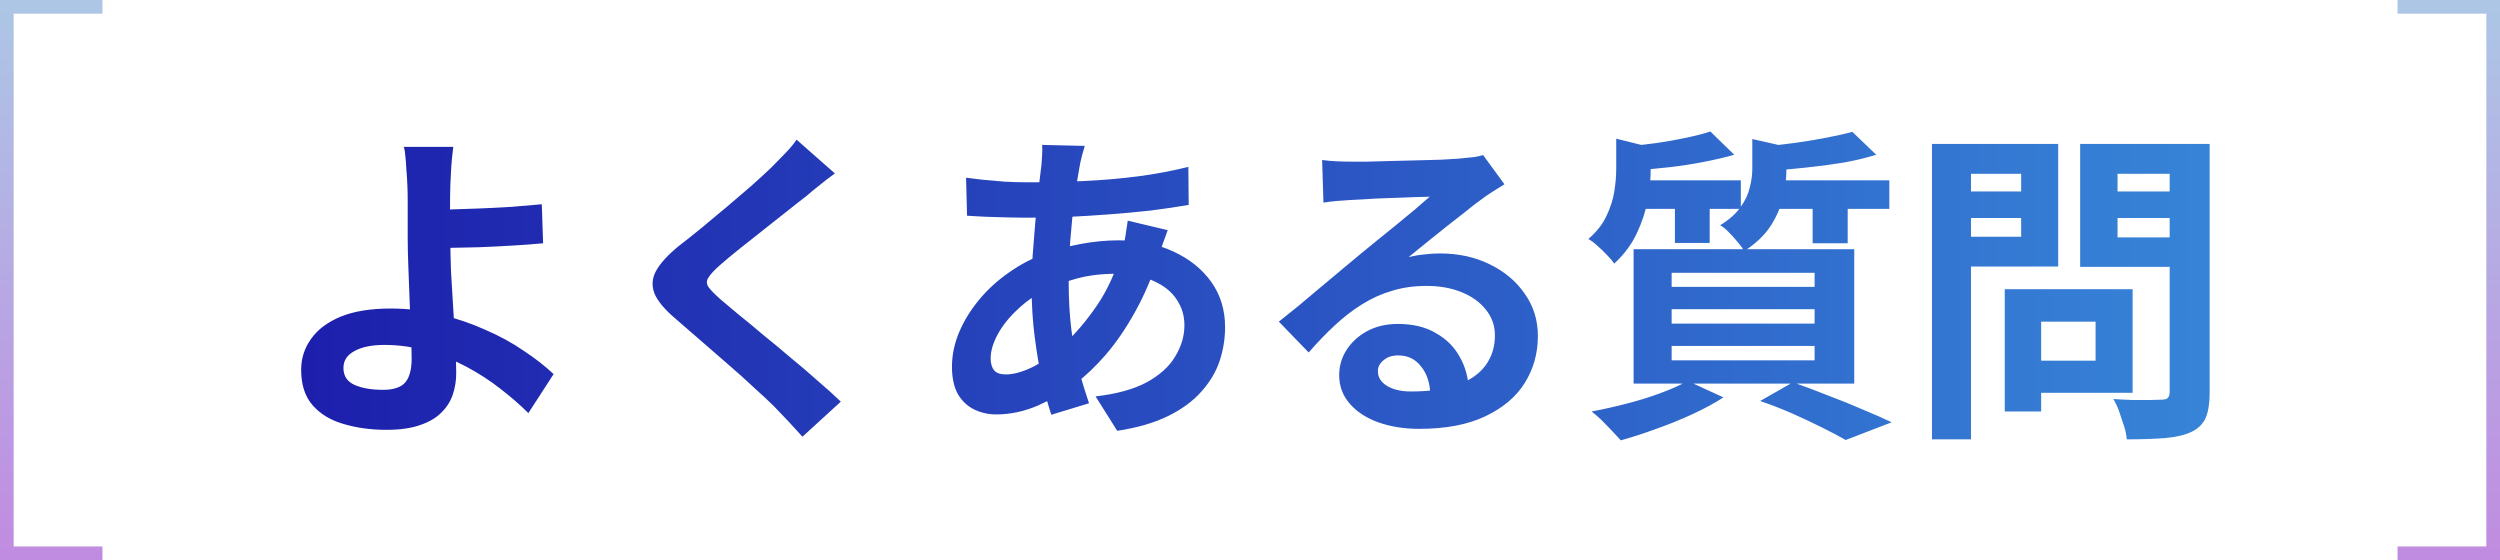 <svg width="366" height="82" viewBox="0 0 366 82" fill="none" xmlns="http://www.w3.org/2000/svg">
<path d="M15 1H1V81H15" stroke="url(#paint0_linear_349_5024)" stroke-width="2"/>
<path d="M66.36 21.504C66.296 21.952 66.232 22.512 66.168 23.184C66.104 23.824 66.056 24.496 66.024 25.2C65.992 25.872 65.96 26.512 65.928 27.12C65.896 28.272 65.88 29.52 65.88 30.864C65.912 32.208 65.928 33.568 65.928 34.944C65.928 36.288 65.96 37.872 66.024 39.696C66.12 41.488 66.232 43.344 66.36 45.264C66.488 47.184 66.584 48.976 66.648 50.64C66.744 52.272 66.792 53.6 66.792 54.624C66.792 55.68 66.632 56.704 66.312 57.696C65.992 58.688 65.448 59.568 64.68 60.336C63.912 61.136 62.872 61.76 61.56 62.208C60.248 62.688 58.584 62.928 56.568 62.928C54.296 62.928 52.2 62.64 50.28 62.064C48.392 61.52 46.888 60.608 45.768 59.328C44.648 58.048 44.088 56.32 44.088 54.144C44.088 52.48 44.568 50.976 45.528 49.632C46.488 48.256 47.928 47.168 49.848 46.368C51.8 45.568 54.248 45.168 57.192 45.168C59.688 45.168 62.104 45.456 64.44 46.032C66.808 46.608 69.016 47.36 71.064 48.288C73.144 49.184 75.016 50.208 76.68 51.36C78.376 52.48 79.832 53.616 81.048 54.768L77.352 60.48C76.168 59.296 74.808 58.112 73.272 56.928C71.768 55.744 70.12 54.672 68.328 53.712C66.536 52.752 64.616 51.984 62.568 51.408C60.552 50.8 58.456 50.496 56.28 50.496C54.424 50.496 52.952 50.8 51.864 51.408C50.808 51.984 50.28 52.8 50.28 53.856C50.28 55.04 50.824 55.872 51.912 56.352C53 56.832 54.392 57.072 56.088 57.072C57.592 57.072 58.664 56.72 59.304 56.016C59.944 55.28 60.264 54.112 60.264 52.512C60.264 51.68 60.232 50.528 60.168 49.056C60.104 47.552 60.04 45.936 59.976 44.208C59.912 42.448 59.848 40.752 59.784 39.12C59.72 37.488 59.688 36.096 59.688 34.944C59.688 33.984 59.688 33.04 59.688 32.112C59.688 31.184 59.688 30.288 59.688 29.424C59.688 28.56 59.672 27.792 59.64 27.12C59.608 26.32 59.56 25.568 59.496 24.864C59.464 24.16 59.416 23.52 59.352 22.944C59.32 22.368 59.24 21.888 59.112 21.504H66.36ZM62.664 30.672C63.368 30.672 64.376 30.672 65.688 30.672C67 30.64 68.44 30.592 70.008 30.528C71.608 30.464 73.208 30.384 74.808 30.288C76.44 30.16 77.944 30.032 79.32 29.904L79.512 35.616C78.168 35.744 76.68 35.856 75.048 35.952C73.416 36.048 71.8 36.128 70.2 36.192C68.6 36.224 67.128 36.256 65.784 36.288C64.472 36.32 63.448 36.336 62.712 36.336L62.664 30.672ZM122.232 25.392C121.464 25.936 120.712 26.512 119.976 27.12C119.24 27.696 118.6 28.224 118.056 28.704C117.256 29.312 116.296 30.064 115.176 30.96C114.088 31.824 112.936 32.736 111.72 33.696C110.536 34.624 109.384 35.536 108.264 36.432C107.144 37.328 106.184 38.128 105.384 38.832C104.552 39.568 103.992 40.176 103.704 40.656C103.416 41.104 103.416 41.552 103.704 42C104.024 42.448 104.616 43.056 105.48 43.824C106.184 44.432 107.08 45.184 108.168 46.08C109.288 46.976 110.488 47.968 111.768 49.056C113.08 50.112 114.408 51.216 115.752 52.368C117.128 53.488 118.44 54.608 119.688 55.728C120.968 56.816 122.104 57.84 123.096 58.8L117.48 63.936C116.136 62.432 114.744 60.944 113.304 59.472C112.568 58.736 111.608 57.84 110.424 56.784C109.272 55.696 108.008 54.56 106.632 53.376C105.288 52.192 103.944 51.024 102.6 49.872C101.256 48.688 100.04 47.632 98.952 46.704C97.352 45.36 96.312 44.128 95.832 43.008C95.384 41.888 95.448 40.784 96.024 39.696C96.632 38.576 97.736 37.36 99.336 36.048C100.296 35.312 101.384 34.448 102.6 33.456C103.816 32.432 105.064 31.392 106.344 30.336C107.624 29.248 108.84 28.208 109.992 27.216C111.144 26.192 112.12 25.296 112.92 24.528C113.624 23.824 114.328 23.104 115.032 22.368C115.736 21.632 116.264 20.992 116.616 20.448L122.232 25.392ZM158.808 21.36C158.68 21.808 158.552 22.256 158.424 22.704C158.328 23.12 158.232 23.52 158.136 23.904C157.848 25.408 157.576 27.136 157.32 29.088C157.064 31.008 156.856 33.024 156.696 35.136C156.536 37.216 156.456 39.264 156.456 41.28C156.456 43.776 156.584 46.08 156.84 48.192C157.096 50.272 157.448 52.208 157.896 54C158.376 55.76 158.888 57.44 159.432 59.04L153.912 60.72C153.432 59.28 152.968 57.568 152.52 55.584C152.104 53.6 151.752 51.472 151.464 49.2C151.176 46.896 151.032 44.576 151.032 42.24C151.032 40.64 151.08 39.04 151.176 37.44C151.304 35.808 151.432 34.208 151.56 32.64C151.688 31.04 151.832 29.52 151.992 28.08C152.184 26.608 152.344 25.28 152.472 24.096C152.504 23.648 152.536 23.168 152.568 22.656C152.6 22.112 152.6 21.632 152.568 21.216L158.808 21.36ZM150.264 26.688C153.304 26.688 156.152 26.624 158.808 26.496C161.496 26.368 164.072 26.144 166.536 25.824C169.032 25.504 171.512 25.04 173.976 24.432L174.024 30C172.36 30.288 170.52 30.56 168.504 30.816C166.52 31.04 164.44 31.232 162.264 31.392C160.12 31.552 158.008 31.68 155.928 31.776C153.848 31.84 151.896 31.872 150.072 31.872C149.24 31.872 148.296 31.856 147.24 31.824C146.216 31.792 145.192 31.76 144.168 31.728C143.176 31.664 142.312 31.616 141.576 31.584L141.432 26.016C141.976 26.08 142.76 26.176 143.784 26.304C144.808 26.4 145.896 26.496 147.048 26.592C148.232 26.656 149.304 26.688 150.264 26.688ZM170.952 33.696C170.856 33.984 170.712 34.384 170.52 34.896C170.328 35.408 170.136 35.936 169.944 36.48C169.784 37.024 169.656 37.456 169.56 37.776C168.632 40.656 167.496 43.296 166.152 45.696C164.84 48.064 163.416 50.144 161.88 51.936C160.344 53.696 158.824 55.136 157.32 56.256C155.752 57.44 153.96 58.48 151.944 59.376C149.928 60.24 147.896 60.672 145.848 60.672C144.696 60.672 143.624 60.432 142.632 59.952C141.64 59.472 140.84 58.72 140.232 57.696C139.656 56.64 139.368 55.312 139.368 53.712C139.368 51.984 139.72 50.288 140.424 48.624C141.128 46.96 142.104 45.376 143.352 43.872C144.6 42.368 146.056 41.04 147.72 39.888C149.384 38.704 151.176 37.776 153.096 37.104C154.664 36.528 156.376 36.064 158.232 35.712C160.12 35.36 161.976 35.184 163.8 35.184C166.776 35.184 169.432 35.728 171.768 36.816C174.136 37.904 175.992 39.392 177.336 41.28C178.68 43.168 179.352 45.376 179.352 47.904C179.352 49.6 179.08 51.264 178.536 52.896C177.992 54.496 177.096 55.984 175.848 57.36C174.632 58.736 173.016 59.92 171 60.912C168.984 61.904 166.504 62.624 163.56 63.072L160.392 58.032C163.464 57.68 165.96 56.992 167.88 55.968C169.8 54.912 171.192 53.648 172.056 52.176C172.952 50.704 173.4 49.184 173.4 47.616C173.4 46.208 173.016 44.944 172.248 43.824C171.512 42.704 170.392 41.808 168.888 41.136C167.416 40.432 165.592 40.08 163.416 40.08C161.24 40.08 159.288 40.32 157.56 40.8C155.864 41.28 154.44 41.792 153.288 42.336C151.688 43.104 150.264 44.08 149.016 45.264C147.768 46.416 146.792 47.632 146.088 48.912C145.384 50.192 145.032 51.376 145.032 52.464C145.032 53.232 145.208 53.824 145.56 54.24C145.912 54.624 146.472 54.816 147.24 54.816C148.392 54.816 149.72 54.448 151.224 53.712C152.728 52.944 154.216 51.872 155.688 50.496C157.416 48.896 159.048 46.976 160.584 44.736C162.12 42.496 163.384 39.712 164.376 36.384C164.472 36.064 164.568 35.648 164.664 35.136C164.76 34.624 164.84 34.112 164.904 33.6C165 33.056 165.064 32.624 165.096 32.304L170.952 33.696ZM193.56 23.424C194.232 23.52 194.952 23.584 195.72 23.616C196.488 23.648 197.224 23.664 197.928 23.664C198.44 23.664 199.208 23.664 200.232 23.664C201.256 23.632 202.408 23.6 203.688 23.568C205 23.536 206.296 23.504 207.576 23.472C208.856 23.44 210.008 23.408 211.032 23.376C212.088 23.312 212.904 23.264 213.48 23.232C214.472 23.136 215.256 23.056 215.832 22.992C216.408 22.896 216.84 22.8 217.128 22.704L220.248 26.976C219.704 27.328 219.144 27.68 218.568 28.032C217.992 28.384 217.432 28.768 216.888 29.184C216.248 29.632 215.48 30.224 214.584 30.96C213.688 31.664 212.728 32.416 211.704 33.216C210.712 34.016 209.736 34.8 208.776 35.568C207.848 36.336 207 37.024 206.232 37.632C207.032 37.44 207.8 37.312 208.536 37.248C209.272 37.152 210.024 37.104 210.792 37.104C213.512 37.104 215.944 37.632 218.088 38.688C220.264 39.744 221.976 41.184 223.224 43.008C224.504 44.8 225.144 46.864 225.144 49.2C225.144 51.728 224.504 54.016 223.224 56.064C221.944 58.112 220.008 59.744 217.416 60.96C214.856 62.176 211.64 62.784 207.768 62.784C205.56 62.784 203.56 62.464 201.768 61.824C200.008 61.184 198.616 60.272 197.592 59.088C196.568 57.904 196.056 56.512 196.056 54.912C196.056 53.6 196.408 52.384 197.112 51.264C197.848 50.112 198.856 49.184 200.136 48.48C201.448 47.776 202.952 47.424 204.648 47.424C206.856 47.424 208.712 47.872 210.216 48.768C211.752 49.632 212.92 50.8 213.72 52.272C214.552 53.744 214.984 55.36 215.016 57.12L209.4 57.888C209.368 56.128 208.92 54.72 208.056 53.664C207.224 52.576 206.104 52.032 204.696 52.032C203.8 52.032 203.08 52.272 202.536 52.752C201.992 53.2 201.72 53.728 201.72 54.336C201.72 55.232 202.168 55.952 203.064 56.496C203.96 57.04 205.128 57.312 206.568 57.312C209.288 57.312 211.56 56.992 213.384 56.352C215.208 55.68 216.568 54.736 217.464 53.52C218.392 52.272 218.856 50.8 218.856 49.104C218.856 47.664 218.408 46.4 217.512 45.312C216.648 44.224 215.464 43.376 213.96 42.768C212.456 42.16 210.76 41.856 208.872 41.856C207.016 41.856 205.32 42.096 203.784 42.576C202.248 43.024 200.792 43.68 199.416 44.544C198.072 45.376 196.744 46.4 195.432 47.616C194.152 48.8 192.872 50.128 191.592 51.6L187.224 47.088C188.088 46.384 189.064 45.6 190.152 44.736C191.24 43.84 192.344 42.912 193.464 41.952C194.616 40.992 195.688 40.096 196.68 39.264C197.704 38.4 198.568 37.68 199.272 37.104C199.944 36.56 200.728 35.92 201.624 35.184C202.52 34.448 203.448 33.696 204.408 32.928C205.368 32.128 206.28 31.376 207.144 30.672C208.008 29.936 208.728 29.312 209.304 28.8C208.824 28.8 208.2 28.816 207.432 28.848C206.664 28.88 205.816 28.912 204.888 28.944C203.992 28.976 203.08 29.008 202.152 29.04C201.256 29.072 200.408 29.12 199.608 29.184C198.84 29.216 198.2 29.248 197.688 29.28C197.048 29.312 196.376 29.36 195.672 29.424C194.968 29.488 194.328 29.568 193.752 29.664L193.56 23.424ZM250.392 19.248L253.896 22.656C252.552 23.04 251.048 23.392 249.384 23.712C247.752 24.032 246.088 24.288 244.392 24.48C242.696 24.672 241.064 24.816 239.496 24.912C239.4 24.432 239.224 23.856 238.968 23.184C238.744 22.48 238.488 21.904 238.2 21.456C239.672 21.296 241.144 21.12 242.616 20.928C244.12 20.704 245.544 20.448 246.888 20.16C248.264 19.872 249.432 19.568 250.392 19.248ZM271.176 19.296L274.68 22.656C273.24 23.104 271.64 23.488 269.88 23.808C268.12 24.096 266.312 24.336 264.456 24.528C262.632 24.72 260.872 24.88 259.176 25.008C259.08 24.496 258.904 23.904 258.648 23.232C258.392 22.528 258.152 21.936 257.928 21.456C259.496 21.328 261.096 21.152 262.728 20.928C264.36 20.704 265.912 20.448 267.384 20.16C268.888 19.872 270.152 19.584 271.176 19.296ZM236.616 20.304L242.808 21.84C242.776 22.224 242.392 22.48 241.656 22.608V24.96C241.656 26.208 241.512 27.648 241.224 29.28C240.936 30.88 240.408 32.496 239.64 34.128C238.904 35.728 237.8 37.216 236.328 38.592C236.072 38.208 235.72 37.792 235.272 37.344C234.824 36.864 234.36 36.416 233.88 36C233.4 35.552 232.952 35.216 232.536 34.992C233.752 33.936 234.632 32.816 235.176 31.632C235.752 30.448 236.136 29.264 236.328 28.08C236.52 26.864 236.616 25.728 236.616 24.672V20.304ZM256.536 20.352L262.68 21.744C262.648 22.192 262.264 22.464 261.528 22.56V25.008C261.528 26.128 261.368 27.408 261.048 28.848C260.728 30.256 260.12 31.664 259.224 33.072C258.328 34.448 257.032 35.68 255.336 36.768C255.144 36.384 254.84 35.952 254.424 35.472C254.008 34.96 253.576 34.48 253.128 34.032C252.68 33.552 252.248 33.2 251.832 32.976C253.176 32.144 254.168 31.264 254.808 30.336C255.48 29.408 255.928 28.464 256.152 27.504C256.408 26.544 256.536 25.616 256.536 24.72V20.352ZM238.872 26.4H254.856V30.576H238.872V26.4ZM258.648 26.4H276.6V30.576H258.648V26.4ZM245.208 27.792H250.296V35.568H245.208V27.792ZM265.368 27.792H270.504V35.616H265.368V27.792ZM244.728 45.264V47.376H265.656V45.264H244.728ZM244.728 50.64V52.752H265.656V50.64H244.728ZM244.728 39.936V42H265.656V39.936H244.728ZM239.16 36.48H271.464V56.16H239.16V36.48ZM257.688 58.704L262.488 55.968C264.216 56.576 265.96 57.232 267.72 57.936C269.512 58.608 271.208 59.296 272.808 60C274.44 60.672 275.816 61.28 276.936 61.824L270.216 64.416C269.32 63.904 268.2 63.312 266.856 62.64C265.512 61.968 264.056 61.28 262.488 60.576C260.952 59.904 259.352 59.28 257.688 58.704ZM247.08 55.776L252.312 58.176C251.032 59.008 249.528 59.824 247.8 60.624C246.072 61.424 244.296 62.144 242.472 62.784C240.648 63.456 238.92 64.016 237.288 64.464C236.936 64.08 236.504 63.616 235.992 63.072C235.512 62.56 235 62.032 234.456 61.488C233.912 60.976 233.432 60.56 233.016 60.24C234.712 59.92 236.424 59.536 238.152 59.088C239.912 58.64 241.56 58.128 243.096 57.552C244.664 56.976 245.992 56.384 247.08 55.776ZM295.992 42.336H312.216V57.504H295.992V52.8H306.792V47.088H295.992V42.336ZM293.496 42.336H298.824V60.24H293.496V42.336ZM285.672 28.032H297.672V31.92H285.672V28.032ZM307.944 28.032H320.04V31.92H307.944V28.032ZM317.64 21.072H323.496V57.408C323.496 59.008 323.304 60.256 322.92 61.152C322.536 62.048 321.848 62.736 320.856 63.216C319.832 63.696 318.552 64 317.016 64.128C315.48 64.256 313.592 64.32 311.352 64.32C311.32 63.744 311.192 63.104 310.968 62.4C310.744 61.696 310.504 60.976 310.248 60.24C309.992 59.536 309.704 58.928 309.384 58.416C310.344 58.48 311.304 58.528 312.264 58.56C313.224 58.56 314.072 58.56 314.808 58.56C315.576 58.528 316.12 58.512 316.44 58.512C316.888 58.512 317.192 58.432 317.352 58.272C317.544 58.08 317.64 57.76 317.64 57.312V21.072ZM286.104 21.072H301.32V39.024H286.104V34.656H295.896V25.44H286.104V21.072ZM320.76 21.072V25.44H310.008V34.752H320.76V39.072H304.536V21.072H320.76ZM282.84 21.072H288.552V64.32H282.84V21.072Z" fill="url(#paint1_linear_349_5024)"/>
<path d="M351 1H365V81H351" stroke="url(#paint2_linear_349_5024)" stroke-width="2"/>
<defs>
<linearGradient id="paint0_linear_349_5024" x1="8" y1="1" x2="8" y2="81" gradientUnits="userSpaceOnUse">
<stop stop-color="#ADC6E5"/>
<stop offset="1" stop-color="#C08CE1"/>
</linearGradient>
<linearGradient id="paint1_linear_349_5024" x1="39" y1="41" x2="327" y2="41" gradientUnits="userSpaceOnUse">
<stop stop-color="#1C1DAB"/>
<stop offset="1" stop-color="#3785D8"/>
</linearGradient>
<linearGradient id="paint2_linear_349_5024" x1="358" y1="1" x2="358" y2="81" gradientUnits="userSpaceOnUse">
<stop stop-color="#ADC6E5"/>
<stop offset="1" stop-color="#C08CE1"/>
</linearGradient>
</defs>
</svg>
